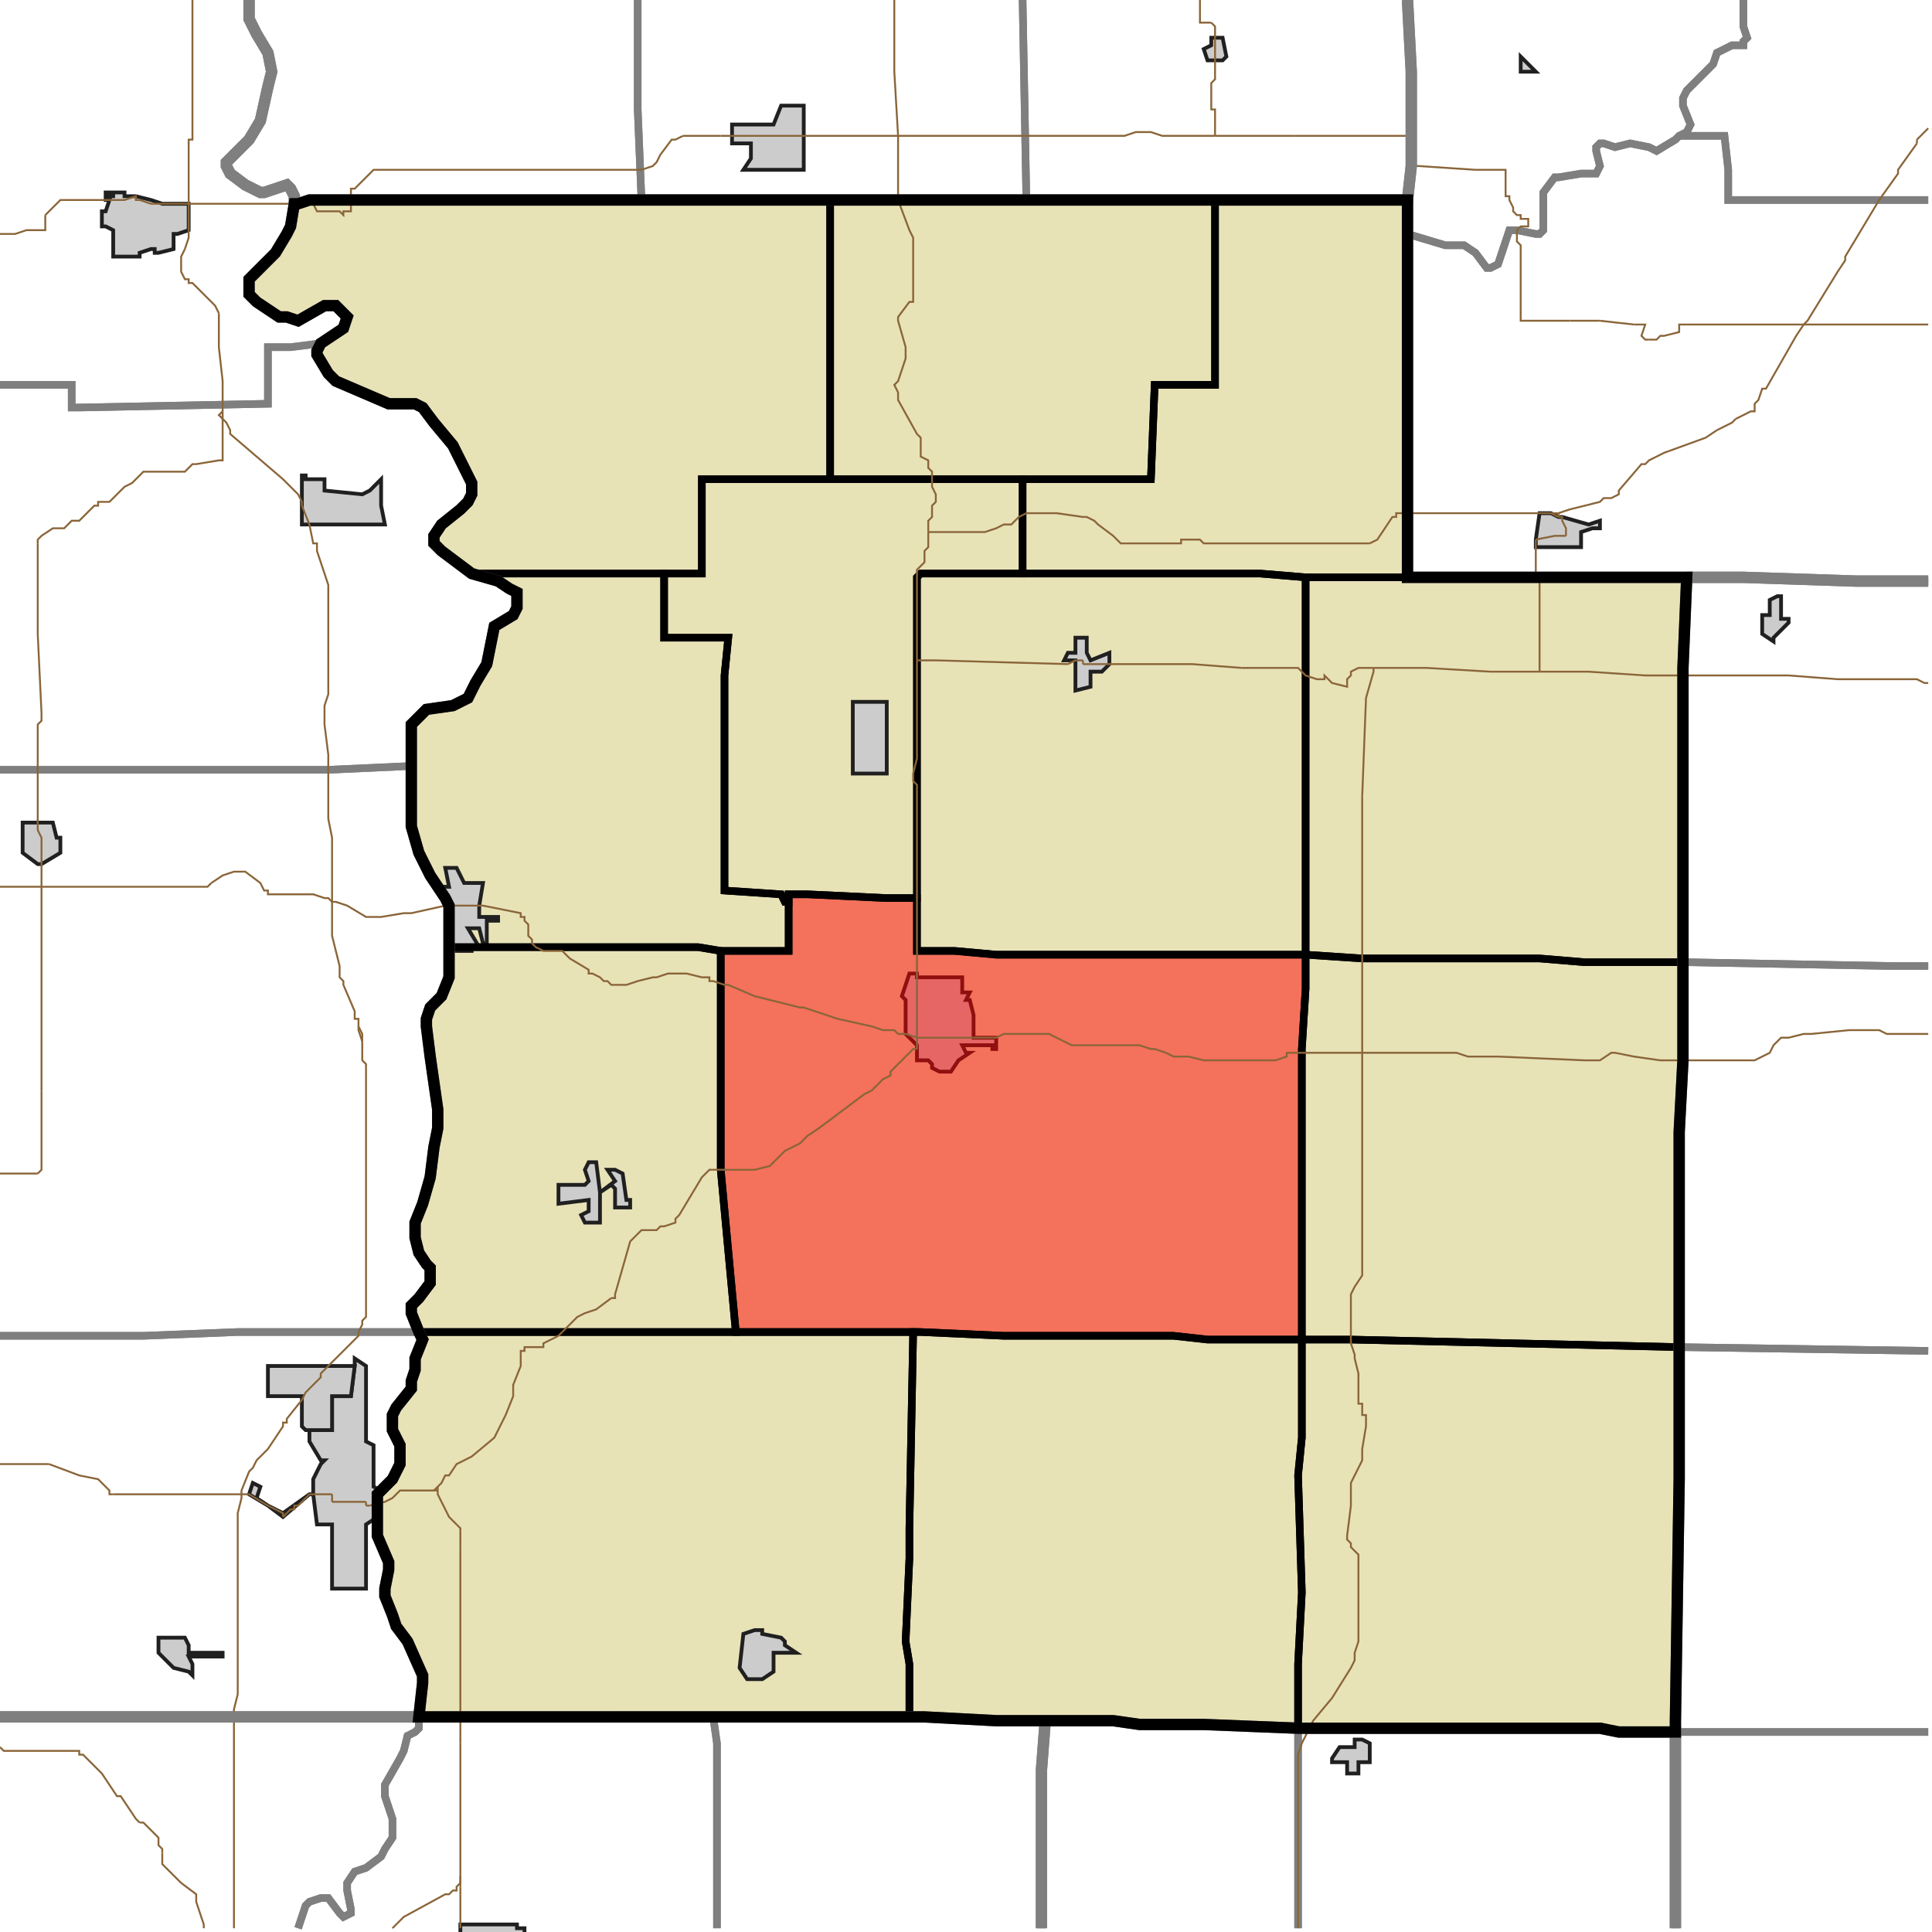 <?xml version="1.0" encoding="UTF-8"?>
<svg version="1.1" width="512" height="512" xmlns="http://www.w3.org/2000/svg" xmlns:xlink="http://www.w3.org/1999/xlink">

<!-- START LAYER target_county -->

<!-- START LAYER target_county_townships -->
<path fill="#e8e2b7" d="M 285 53 L 322 53 L 322 102 L 306 102 L 305 127 L 220 127 L 220 53 L 285 53 z"/>
<path fill="#e8e2b7" d="M 322 53 L 373 53 L 373 153 L 346 153 L 334 152 L 271 152 L 271 127 L 305 127 L 306 102 L 322 102 L 322 53 z"/>
<path fill="#e8e2b7" d="M 220 53 L 220 127 L 186 127 L 186 152 L 125 152 L 117 146 L 115 144 L 115 142 L 117 139 L 122 135 L 124 133 L 125 131 L 125 128 L 120 118 L 115 112 L 112 108 L 110 107 L 103 107 L 89 101 L 87 99 L 84 94 L 84 93 L 85 91 L 91 87 L 92 84 L 89 81 L 86 81 L 79 85 L 76 84 L 74 84 L 68 80 L 66 78 L 66 74 L 73 67 L 76 62 L 77 60 L 78 54 L 79 54 L 82 53 L 220 53 z"/>
<path fill="#e8e2b7" d="M 220 127 L 271 127 L 271 152 L 244 152 L 243 153 L 243 238 L 235 238 L 214 237 L 209 237 L 209 239 L 208 239 L 207 237 L 192 236 L 192 179 L 193 169 L 176 169 L 176 152 L 186 152 L 186 127 L 220 127 z"/>
<path fill="#e8e2b7" d="M 271 152 L 334 152 L 346 153 L 346 253 L 264 253 L 253 252 L 243 252 L 243 153 L 244 152 L 271 152 z"/>
<path fill="#e8e2b7" d="M 125 152 L 176 152 L 176 169 L 193 169 L 192 179 L 192 236 L 207 237 L 208 239 L 209 239 L 209 252 L 191 252 L 185 251 L 119 251 L 119 240 L 118 238 L 114 232 L 111 226 L 109 219 L 109 192 L 113 188 L 120 187 L 124 185 L 126 181 L 129 176 L 131 166 L 136 163 L 137 161 L 137 157 L 135 156 L 132 154 L 125 152 z"/>
<path fill="#e8e2b7" d="M 346 153 L 447 153 L 446 177 L 446 255 L 420 255 L 408 254 L 361 254 L 346 253 L 346 153 z"/>
<path fill="#e8e2b7" d="M 235 238 L 243 238 L 243 252 L 253 252 L 264 253 L 346 253 L 346 262 L 345 278 L 345 355 L 320 355 L 311 354 L 266 354 L 244 353 L 195 353 L 191 310 L 191 252 L 209 252 L 209 237 L 214 237 L 235 238 z"/>
<path fill="#e8e2b7" d="M 127 251 L 185 251 L 191 252 L 191 310 L 195 353 L 111 353 L 109 348 L 109 346 L 111 344 L 114 340 L 114 336 L 113 335 L 111 332 L 110 328 L 110 324 L 112 319 L 114 312 L 115 304 L 116 299 L 116 294 L 114 280 L 113 272 L 113 270 L 114 267 L 117 264 L 119 259 L 119 251 L 127 251 z"/>
<path fill="#e8e2b7" d="M 346 253 L 361 254 L 408 254 L 420 255 L 446 255 L 446 281 L 445 300 L 445 357 L 358 355 L 345 355 L 345 278 L 346 262 L 346 253 z"/>
<path fill="#e8e2b7" d="M 195 353 L 242 353 L 241 405 L 241 413 L 240 435 L 241 441 L 241 455 L 111 455 L 112 446 L 112 444 L 108 435 L 105 431 L 104 428 L 102 423 L 102 421 L 103 416 L 103 414 L 100 407 L 100 396 L 104 392 L 106 388 L 106 383 L 104 379 L 104 375 L 105 373 L 109 368 L 109 366 L 110 363 L 110 360 L 112 355 L 111 353 L 195 353 z"/>
<path fill="#e8e2b7" d="M 244 353 L 266 354 L 311 354 L 320 355 L 345 355 L 345 381 L 344 391 L 345 422 L 344 441 L 344 458 L 319 457 L 302 457 L 295 456 L 264 456 L 245 455 L 241 455 L 241 441 L 240 435 L 241 413 L 241 405 L 242 353 L 244 353 z"/>
<path fill="#e8e2b7" d="M 358 355 L 445 357 L 445 392 L 444 456 L 444 459 L 429 459 L 424 458 L 344 458 L 344 441 L 345 422 L 344 391 L 345 381 L 345 355 L 358 355 z"/>

<!-- START LAYER IL-places -->

<!-- START LAYER KY-places -->

<!-- START LAYER MI-places -->

<!-- START LAYER OH-places -->

<!-- START LAYER IN-places -->
<path fill="#cccccc" stroke="#202020" stroke-width="1" d="M 321 12 L 321 10 L 324 10 L 325 15 L 324 16 L 320 16 L 319 13 L 321 12 z"/>
<path fill="#cccccc" stroke="#202020" stroke-width="1" d="M 404 19 L 403 19 L 403 15 L 407 19 L 404 19 z"/>
<path fill="#cccccc" stroke="#202020" stroke-width="1" d="M 199 42 L 199 38 L 194 38 L 194 33 L 205 33 L 207 28 L 213 28 L 213 45 L 197 45 L 199 42 z"/>
<path fill="#cccccc" stroke="#202020" stroke-width="1" d="M 33 51 L 33 52 L 36 52 L 40 53 L 43 54 L 50 54 L 50 61 L 47 62 L 46 62 L 46 66 L 42 67 L 41 67 L 41 66 L 40 66 L 37 67 L 37 68 L 30 68 L 30 61 L 28 60 L 27 60 L 27 56 L 28 56 L 29 53 L 28 53 L 28 51 L 29 51 L 29 52 L 30 52 L 30 51 L 33 51 z"/>
<path fill="#cccccc" stroke="#202020" stroke-width="1" d="M 101 127 L 101 134 L 102 139 L 80 139 L 80 126 L 81 126 L 81 127 L 86 127 L 86 130 L 96 131 L 98 130 L 101 127 z"/>
<path fill="#cccccc" stroke="#202020" stroke-width="1" d="M 411 136 L 413 137 L 414 137 L 421 139 L 424 138 L 424 140 L 422 140 L 419 141 L 419 145 L 407 145 L 407 143 L 408 136 L 411 136 z"/>
<path fill="#cccccc" stroke="#202020" stroke-width="1" d="M 472 158 L 472 164 L 474 164 L 474 165 L 470 169 L 470 170 L 467 168 L 467 163 L 469 163 L 469 159 L 471 158 L 472 158 z"/>
<path fill="#cccccc" stroke="#202020" stroke-width="1" d="M 285 175 L 282 175 L 283 173 L 285 173 L 285 169 L 288 169 L 288 173 L 289 175 L 294 173 L 294 176 L 292 178 L 289 178 L 289 182 L 285 183 L 285 175 z"/>
<path fill="#cccccc" stroke="#202020" stroke-width="1" d="M 235 186 L 235 205 L 226 205 L 226 186 L 235 186 z"/>
<path fill="#cccccc" stroke="#202020" stroke-width="1" d="M 8 218 L 14 218 L 15 222 L 16 222 L 16 226 L 11 229 L 10 229 L 6 226 L 6 218 L 8 218 z"/>
<path fill="#cccccc" stroke="#202020" stroke-width="1" d="M 119 230 L 121 230 L 123 234 L 128 234 L 127 240 L 127 243 L 132 243 L 132 244 L 129 244 L 129 250 L 128 250 L 127 246 L 124 246 L 127 251 L 125 251 L 125 252 L 121 252 L 121 251 L 119 251 L 119 240 L 116 235 L 119 235 L 118 230 L 119 230 z"/>
<path fill="#cccccc" stroke="#202020" stroke-width="1" d="M 243 259 L 255 259 L 255 263 L 257 263 L 256 265 L 257 265 L 258 269 L 258 275 L 264 275 L 264 278 L 263 278 L 263 277 L 255 277 L 256 279 L 257 279 L 254 281 L 252 284 L 249 284 L 247 283 L 247 282 L 246 281 L 243 281 L 243 277 L 240 274 L 240 265 L 239 264 L 241 258 L 243 258 L 243 259 z"/>
<path fill="#cccccc" stroke="#202020" stroke-width="1" d="M 163 313 L 161 310 L 163 310 L 165 311 L 166 318 L 167 318 L 167 320 L 163 320 L 163 315 L 162 314 L 159 316 L 159 324 L 155 324 L 154 322 L 156 321 L 156 318 L 148 319 L 148 314 L 155 314 L 156 313 L 155 310 L 156 308 L 158 308 L 159 316 L 163 313 z"/>
<path fill="#cccccc" stroke="#202020" stroke-width="1" d="M 97 362 L 97 382 L 99 383 L 99 394 L 101 395 L 100 396 L 100 402 L 97 404 L 97 421 L 88 421 L 88 404 L 84 404 L 83 396 L 82 396 L 75 402 L 71 399 L 66 396 L 67 393 L 69 394 L 68 397 L 71 399 L 75 401 L 82 396 L 83 396 L 83 392 L 85 388 L 86 387 L 85 387 L 82 382 L 82 379 L 88 379 L 88 370 L 93 370 L 94 362 L 94 360 L 97 362 z"/>
<path fill="#cccccc" stroke="#202020" stroke-width="1" d="M 87 362 L 94 362 L 93 370 L 88 370 L 88 379 L 81 379 L 80 378 L 80 370 L 71 370 L 71 362 L 87 362 z"/>
<path fill="#cccccc" stroke="#202020" stroke-width="1" d="M 202 433 L 207 434 L 208 435 L 208 436 L 211 438 L 205 438 L 205 443 L 202 445 L 198 445 L 196 442 L 197 433 L 200 432 L 202 432 L 202 433 z"/>
<path fill="#cccccc" stroke="#202020" stroke-width="1" d="M 49 434 L 50 436 L 50 438 L 59 438 L 59 439 L 50 439 L 51 441 L 51 444 L 50 443 L 46 442 L 42 438 L 42 434 L 49 434 z"/>
<path fill="#cccccc" stroke="#202020" stroke-width="1" d="M 359 463 L 359 461 L 361 461 L 363 462 L 363 467 L 360 467 L 360 470 L 357 470 L 357 467 L 353 467 L 353 466 L 355 463 L 359 463 z"/>
<path fill="#cccccc" stroke="#202020" stroke-width="1" d="M 137 511 L 139 511 L 139 513 L 122 513 L 122 510 L 137 510 L 137 511 z"/>

<!-- START LAYER target_township -->
<path fill="#ff0000" opacity="0.5" d="M 235 238 L 243 238 L 243 252 L 253 252 L 264 253 L 346 253 L 346 262 L 345 278 L 345 355 L 320 355 L 311 354 L 266 354 L 244 353 L 195 353 L 191 310 L 191 252 L 209 252 L 209 237 L 214 237 L 235 238 z"/>

<!-- START LAYER IL-township_borders -->

<!-- START LAYER KY-township_borders -->

<!-- START LAYER MI-township_borders -->

<!-- START LAYER OH-township_borders -->

<!-- START LAYER IN-township_borders -->
<polyline fill="none" stroke="#7f7f7f" stroke-width="2" points="511,53 458,53 458,45 457,36 445,36 447,35 448,33 446,28 446,26 447,24 454,17 455,14 459,12 462,12 462,11 463,10 462,7 462,0"/>
<polyline fill="none" stroke="#7f7f7f" stroke-width="2" points="271,0 272,53 170,53 169,29 169,0"/>
<polyline fill="none" stroke="#7f7f7f" stroke-width="2" points="373,0 374,19 374,44 373,53 272,53 271,0"/>
<polyline fill="none" stroke="#7f7f7f" stroke-width="2" points="462,0 462,7 463,10 462,11 462,12 459,12 455,14 454,17 447,24 446,26 446,28 448,33 447,35 445,36 444,37 439,40 437,39 432,38 428,39 425,38 424,38 423,39 423,40 424,44 423,46 419,46 413,47 412,47 409,51 409,61 408,62 407,62 402,61 400,61 397,70 395,71 394,71 391,67 388,65 383,65 373,62 373,53 374,44 374,19 373,0"/>
<polyline fill="none" stroke="#7f7f7f" stroke-width="2" points="169,0 169,29 170,53 82,53 79,54 78,54 78,52 77,50 76,49 70,51 69,51 65,49 61,46 60,44 60,43 66,37 69,32 71,23 72,19 71,14 68,9 66,5 66,0"/>
<polyline fill="none" stroke="#7f7f7f" stroke-width="2" points="66,0 66,5 68,9 71,14 72,19 71,23 69,32 66,37 60,43 60,44 61,46 65,49 69,51 70,51 76,49 77,50 78,52 78,54 77,60 76,62 73,67 66,74 66,78 68,80 74,84 76,84 79,85 86,81 89,81 92,84 91,87 85,91 77,92 71,92 71,107 21,108 19,108 19,102 0,102"/>
<polyline fill="none" stroke="#7f7f7f" stroke-width="2" points="458,45 458,53 511,53"/>
<polyline fill="none" stroke="#7f7f7f" stroke-width="2" points="511,154 492,154 462,153 373,153 373,62 383,65 388,65 391,67 394,71 395,71 397,70 400,61 402,61 407,62 408,62 409,61 409,51 412,47 413,47 419,46 423,46 424,44 423,40 423,39 424,38 425,38 428,39 432,38 437,39 439,40 444,37 445,36 457,36 458,45"/>
<polyline fill="none" stroke="#7f7f7f" stroke-width="2" points="85,91 84,93 84,94 87,99 89,101 103,107 110,107 112,108 115,112 120,118 125,128 125,131 124,133 122,135 117,139 115,142 115,144 117,146 125,152 132,154 135,156 137,157 137,161 136,163 131,166 129,176 126,181 124,185 120,187 113,188 109,192 109,203 87,204 0,204"/>
<polyline fill="none" stroke="#7f7f7f" stroke-width="2" points="0,102 19,102 19,108 21,108 71,107 71,92 77,92 85,91"/>
<polyline fill="none" stroke="#7f7f7f" stroke-width="2" points="447,153 462,153 492,154 511,154"/>
<polyline fill="none" stroke="#7f7f7f" stroke-width="2" points="511,256 501,256 447,255 446,255 446,177 447,153"/>
<polyline fill="none" stroke="#7f7f7f" stroke-width="2" points="70,204 87,204 109,203 109,219 111,226 114,232 118,238 119,240 119,259 117,264 114,267 113,270 113,272 114,280 116,294 116,299 115,304 114,312 112,319 110,324 110,328 111,332 113,335 114,336 114,340 111,344 109,346 109,348 111,353 63,353 38,354 0,354"/>
<polyline fill="none" stroke="#7f7f7f" stroke-width="2" points="0,204 70,204"/>
<polyline fill="none" stroke="#7f7f7f" stroke-width="2" points="447,255 501,256 511,256"/>
<polyline fill="none" stroke="#7f7f7f" stroke-width="2" points="511,358 445,357 445,300 446,281 446,255 447,255"/>
<polyline fill="none" stroke="#7f7f7f" stroke-width="2" points="111,353 112,355 110,360 110,363 109,366 109,368 105,373 104,375 104,379 106,383 106,388 104,392 100,396 100,407 103,414 103,416 102,421 102,423 104,428 105,431 108,435 112,444 112,446 111,455 0,455"/>
<polyline fill="none" stroke="#7f7f7f" stroke-width="2" points="0,354 38,354 63,353 111,353"/>
<polyline fill="none" stroke="#7f7f7f" stroke-width="2" points="445,357 511,358"/>
<polyline fill="none" stroke="#7f7f7f" stroke-width="2" points="511,459 444,459 444,456 445,392 445,357"/>
<polyline fill="none" stroke="#7f7f7f" stroke-width="2" points="163,455 189,455 190,462 190,511"/>
<polyline fill="none" stroke="#7f7f7f" stroke-width="2" points="79,511 81,505 82,504 85,503 87,503 90,507 91,508 93,507 93,506 92,501 92,499 94,496 97,495 101,492 102,490 104,487 104,482 102,476 102,473 106,466 107,464 108,460 110,459 111,458 111,455 163,455"/>
<polyline fill="none" stroke="#7f7f7f" stroke-width="2" points="189,455 245,455 264,456 277,456 276,469 276,511"/>
<polyline fill="none" stroke="#7f7f7f" stroke-width="2" points="190,511 190,462 189,455"/>
<polyline fill="none" stroke="#7f7f7f" stroke-width="2" points="111,455 111,458 110,459 108,460 107,464 106,466 102,473 102,476 104,482 104,487 102,490 101,492 97,495 94,496 92,499 92,501 93,506 93,507 91,508 90,507 87,503 85,503 82,504 81,505 79,511"/>
<polyline fill="none" stroke="#7f7f7f" stroke-width="2" points="0,455 111,455"/>
<polyline fill="none" stroke="#7f7f7f" stroke-width="2" points="277,456 295,456 302,457 319,457 344,458 344,511"/>
<polyline fill="none" stroke="#7f7f7f" stroke-width="2" points="276,511 276,469 277,456"/>
<polyline fill="none" stroke="#7f7f7f" stroke-width="2" points="360,458 424,458 429,459 444,459 444,511"/>
<polyline fill="none" stroke="#7f7f7f" stroke-width="2" points="344,511 344,458 360,458"/>
<polyline fill="none" stroke="#7f7f7f" stroke-width="2" points="444,459 511,459"/>
<polyline fill="none" stroke="#7f7f7f" stroke-width="2" points="444,511 444,459"/>

<!-- START LAYER target_county_township_borders -->
<polyline fill="none" stroke="#000000" stroke-width="2" points="285,53 322,53 322,102 306,102 305,127 220,127 220,53 285,53"/>
<polyline fill="none" stroke="#000000" stroke-width="2" points="322,53 373,53 373,153 346,153 334,152 271,152 271,127 305,127 306,102 322,102 322,53"/>
<polyline fill="none" stroke="#000000" stroke-width="2" points="220,53 220,127 186,127 186,152 125,152 117,146 115,144 115,142 117,139 122,135 124,133 125,131 125,128 120,118 115,112 112,108 110,107 103,107 89,101 87,99 84,94 84,93 85,91 91,87 92,84 89,81 86,81 79,85 76,84 74,84 68,80 66,78 66,74 73,67 76,62 77,60 78,54 79,54 82,53 220,53"/>
<polyline fill="none" stroke="#000000" stroke-width="2" points="220,127 271,127 271,152 244,152 243,153 243,238 235,238 214,237 209,237 209,239 208,239 207,237 192,236 192,179 193,169 176,169 176,152 186,152 186,127 220,127"/>
<polyline fill="none" stroke="#000000" stroke-width="2" points="271,152 334,152 346,153 346,253 264,253 253,252 243,252 243,153 244,152 271,152"/>
<polyline fill="none" stroke="#000000" stroke-width="2" points="125,152 176,152 176,169 193,169 192,179 192,236 207,237 208,239 209,239 209,252 191,252 185,251 119,251 119,240 118,238 114,232 111,226 109,219 109,192 113,188 120,187 124,185 126,181 129,176 131,166 136,163 137,161 137,157 135,156 132,154 125,152"/>
<polyline fill="none" stroke="#000000" stroke-width="2" points="346,153 447,153 446,177 446,255 420,255 408,254 361,254 346,253 346,153"/>
<polyline fill="none" stroke="#000000" stroke-width="2" points="235,238 243,238 243,252 253,252 264,253 346,253 346,262 345,278 345,355 320,355 311,354 266,354 244,353 195,353 191,310 191,252 209,252 209,237 214,237 235,238"/>
<polyline fill="none" stroke="#000000" stroke-width="2" points="127,251 185,251 191,252 191,310 195,353 111,353 109,348 109,346 111,344 114,340 114,336 113,335 111,332 110,328 110,324 112,319 114,312 115,304 116,299 116,294 114,280 113,272 113,270 114,267 117,264 119,259 119,251 127,251"/>
<polyline fill="none" stroke="#000000" stroke-width="2" points="346,253 361,254 408,254 420,255 446,255 446,281 445,300 445,357 358,355 345,355 345,278 346,262 346,253"/>
<polyline fill="none" stroke="#000000" stroke-width="2" points="195,353 242,353 241,405 241,413 240,435 241,441 241,455 111,455 112,446 112,444 108,435 105,431 104,428 102,423 102,421 103,416 103,414 100,407 100,396 104,392 106,388 106,383 104,379 104,375 105,373 109,368 109,366 110,363 110,360 112,355 111,353 195,353"/>
<polyline fill="none" stroke="#000000" stroke-width="2" points="244,353 266,354 311,354 320,355 345,355 345,381 344,391 345,422 344,441 344,458 319,457 302,457 295,456 264,456 245,455 241,455 241,441 240,435 241,413 241,405 242,353 244,353"/>
<polyline fill="none" stroke="#000000" stroke-width="2" points="358,355 445,357 445,392 444,456 444,459 429,459 424,458 344,458 344,441 345,422 344,391 345,381 345,355 358,355"/>

<!-- START LAYER highways_state_US -->
<polyline fill="none" stroke="#8a6539" stroke-width="0.5" points="321,6 318,6 318,0"/>
<polyline fill="none" stroke="#8a6539" stroke-width="0.5" points="322,36 322,29 321,29 321,22 322,21 322,7 321,6"/>
<polyline fill="none" stroke="#8a6539" stroke-width="0.5" points="181,36 191,36"/>
<polyline fill="none" stroke="#8a6539" stroke-width="0.5" points="238,36 298,36 301,35 305,35 308,36 322,36"/>
<polyline fill="none" stroke="#8a6539" stroke-width="0.5" points="238,36 237,19 237,0"/>
<polyline fill="none" stroke="#8a6539" stroke-width="0.5" points="343,36 322,36"/>
<polyline fill="none" stroke="#8a6539" stroke-width="0.5" points="238,36 191,36"/>
<polyline fill="none" stroke="#8a6539" stroke-width="0.5" points="374,36 343,36"/>
<polyline fill="none" stroke="#8a6539" stroke-width="0.5" points="508,37 511,34"/>
<polyline fill="none" stroke="#8a6539" stroke-width="0.5" points="508,38 508,37"/>
<polyline fill="none" stroke="#8a6539" stroke-width="0.5" points="374,44 374,36"/>
<polyline fill="none" stroke="#8a6539" stroke-width="0.5" points="238,53 238,36"/>
<polyline fill="none" stroke="#8a6539" stroke-width="0.5" points="498,53 503,46 503,45 508,38"/>
<polyline fill="none" stroke="#8a6539" stroke-width="0.5" points="78,54 79,54 82,53"/>
<polyline fill="none" stroke="#8a6539" stroke-width="0.5" points="50,54 78,54"/>
<polyline fill="none" stroke="#8a6539" stroke-width="0.5" points="50,54 50,37 51,37 51,0"/>
<polyline fill="none" stroke="#8a6539" stroke-width="0.5" points="50,54 40,54 37,53 36,53 36,52 33,53 17,53"/>
<polyline fill="none" stroke="#8a6539" stroke-width="0.5" points="82,53 82,54 83,54 84,56 90,56 91,57 91,56 93,56 93,50 94,50 99,45 170,45 173,44 174,43 175,41 178,37 179,37 181,36"/>
<polyline fill="none" stroke="#8a6539" stroke-width="0.5" points="17,53 16,53 12,57"/>
<polyline fill="none" stroke="#8a6539" stroke-width="0.5" points="12,57 12,60"/>
<polyline fill="none" stroke="#8a6539" stroke-width="0.5" points="12,60 12,61 7,61 4,62 0,62"/>
<polyline fill="none" stroke="#8a6539" stroke-width="0.5" points="49,66 50,63 50,54"/>
<polyline fill="none" stroke="#8a6539" stroke-width="0.5" points="58,83 57,81 51,75 50,75 50,74 49,74 48,72 48,68 49,66"/>
<polyline fill="none" stroke="#8a6539" stroke-width="0.5" points="424,85 416,85"/>
<polyline fill="none" stroke="#8a6539" stroke-width="0.5" points="416,85 403,85 403,65 402,64 402,61 403,60 405,60 405,58 403,58 403,57 402,57 401,56 401,55 400,53 400,52 399,52 399,45 391,45 376,44 374,44"/>
<polyline fill="none" stroke="#8a6539" stroke-width="0.5" points="433,86 424,85"/>
<polyline fill="none" stroke="#8a6539" stroke-width="0.5" points="478,86 479,85 487,72 489,69 489,68 498,53"/>
<polyline fill="none" stroke="#8a6539" stroke-width="0.5" points="511,86 478,86"/>
<polyline fill="none" stroke="#8a6539" stroke-width="0.5" points="478,86 445,86 445,88 441,89 440,89 439,90 437,90"/>
<polyline fill="none" stroke="#8a6539" stroke-width="0.5" points="437,90 436,90 435,89 436,86 433,86"/>
<polyline fill="none" stroke="#8a6539" stroke-width="0.5" points="59,109 59,101 58,92 58,83"/>
<polyline fill="none" stroke="#8a6539" stroke-width="0.5" points="460,111 464,109 465,109 465,107 466,106 467,103 468,103 476,89 478,86"/>
<polyline fill="none" stroke="#8a6539" stroke-width="0.5" points="455,114 459,112 460,111"/>
<polyline fill="none" stroke="#8a6539" stroke-width="0.5" points="413,136 416,135 424,133 425,132 427,132 429,131 429,130 435,123 436,123 437,122 441,120 452,116 455,114"/>
<polyline fill="none" stroke="#8a6539" stroke-width="0.5" points="411,136 413,136"/>
<polyline fill="none" stroke="#8a6539" stroke-width="0.5" points="413,137 413,136"/>
<polyline fill="none" stroke="#8a6539" stroke-width="0.5" points="413,137 411,136"/>
<polyline fill="none" stroke="#8a6539" stroke-width="0.5" points="246,141 246,138 247,137 247,134 248,133 248,131 247,129 247,125 246,124 246,122 244,121 244,116 243,115 238,106 238,104 237,102 238,101 240,95 240,92 238,85 238,84 241,80 242,80 242,63 241,61 238,53"/>
<polyline fill="none" stroke="#8a6539" stroke-width="0.5" points="415,142 415,140 414,138 414,137 413,137"/>
<polyline fill="none" stroke="#8a6539" stroke-width="0.5" points="407,143 412,142 415,142"/>
<polyline fill="none" stroke="#8a6539" stroke-width="0.5" points="10,144 10,143 11,142 14,140 17,140 19,138 21,138 25,134 26,134 26,133 29,133 33,129 35,128 38,125 49,125 51,123 52,123 58,122 59,122 59,111 58,110 59,109"/>
<polyline fill="none" stroke="#8a6539" stroke-width="0.5" points="363,144 365,143 369,137 370,137 370,136 411,136"/>
<polyline fill="none" stroke="#8a6539" stroke-width="0.5" points="407,144 407,143"/>
<polyline fill="none" stroke="#8a6539" stroke-width="0.5" points="246,141 261,141 264,140 266,139 268,139 270,137 272,136 280,136 287,137 288,137 290,138 291,139 295,142 297,144 313,144 313,143 318,143 319,144 363,144"/>
<polyline fill="none" stroke="#8a6539" stroke-width="0.5" points="243,175 243,151 245,149 245,146 246,145 246,141"/>
<polyline fill="none" stroke="#8a6539" stroke-width="0.5" points="283,176 248,175 243,175"/>
<polyline fill="none" stroke="#8a6539" stroke-width="0.5" points="287,175 285,175 283,176"/>
<polyline fill="none" stroke="#8a6539" stroke-width="0.5" points="287,176 287,175"/>
<polyline fill="none" stroke="#8a6539" stroke-width="0.5" points="289,176 287,176"/>
<polyline fill="none" stroke="#8a6539" stroke-width="0.5" points="292,176 289,176"/>
<polyline fill="none" stroke="#8a6539" stroke-width="0.5" points="329,177 316,176 292,176"/>
<polyline fill="none" stroke="#8a6539" stroke-width="0.5" points="408,178 408,153 407,153 407,144"/>
<polyline fill="none" stroke="#8a6539" stroke-width="0.5" points="408,178 395,178 378,177 364,177"/>
<polyline fill="none" stroke="#8a6539" stroke-width="0.5" points="364,177 360,177 358,178 358,179 357,180 357,182 353,181 351,179 351,180 349,180 346,179 344,177 329,177"/>
<polyline fill="none" stroke="#8a6539" stroke-width="0.5" points="511,181 510,181 508,180 487,180 474,179 436,179 421,178 408,178"/>
<polyline fill="none" stroke="#8a6539" stroke-width="0.5" points="361,211 362,185 364,178 364,177"/>
<polyline fill="none" stroke="#8a6539" stroke-width="0.5" points="11,235 55,235 56,234"/>
<polyline fill="none" stroke="#8a6539" stroke-width="0.5" points="11,235 11,222 10,220 10,192 11,191 11,189 10,168 10,144"/>
<polyline fill="none" stroke="#8a6539" stroke-width="0.5" points="0,235 11,235"/>
<polyline fill="none" stroke="#8a6539" stroke-width="0.5" points="88,239 88,222 87,217 87,200 86,192 86,187 87,184 87,155 84,146 84,144 83,144 82,139 80,134 80,133 79,131 75,127 61,115 61,114 60,112 59,111 59,109"/>
<polyline fill="none" stroke="#8a6539" stroke-width="0.5" points="56,234 59,232 62,231 65,231 69,234 70,236 71,236 71,237 83,237 86,238 87,238 88,239"/>
<polyline fill="none" stroke="#8a6539" stroke-width="0.5" points="243,258 243,208 242,207 242,205 243,201 243,175"/>
<polyline fill="none" stroke="#8a6539" stroke-width="0.5" points="243,268 243,258"/>
<polyline fill="none" stroke="#8a6539" stroke-width="0.5" points="95,272 95,270 94,270 94,268 91,261 91,260 90,259 90,256 88,248 88,239"/>
<polyline fill="none" stroke="#8a6539" stroke-width="0.5" points="239,274 238,274 237,273 234,273 231,272 222,270 213,267 212,267 200,264 193,261 192,261 189,260 188,260 188,259 186,259 182,258 177,258 174,259 173,259 169,260 166,261 162,261 161,260 160,260 159,259 157,258 156,258 156,257 151,254 149,252 144,252 142,251 141,250 141,249 140,248 140,245 139,244 139,243 138,243 138,242 128,240 118,240 109,242 107,242 101,243 97,243 92,240 89,239 88,239"/>
<polyline fill="none" stroke="#8a6539" stroke-width="0.5" points="243,275 243,268"/>
<polyline fill="none" stroke="#8a6539" stroke-width="0.5" points="243,275 240,274 239,274"/>
<polyline fill="none" stroke="#8a6539" stroke-width="0.5" points="258,275 263,275"/>
<polyline fill="none" stroke="#8a6539" stroke-width="0.5" points="245,275 243,275"/>
<polyline fill="none" stroke="#8a6539" stroke-width="0.5" points="251,275 245,275"/>
<polyline fill="none" stroke="#8a6539" stroke-width="0.5" points="253,275 251,275"/>
<polyline fill="none" stroke="#8a6539" stroke-width="0.5" points="253,275 258,275"/>
<polyline fill="none" stroke="#8a6539" stroke-width="0.5" points="95,272 96,274 96,276"/>
<polyline fill="none" stroke="#8a6539" stroke-width="0.5" points="96,276 95,273 95,272"/>
<polyline fill="none" stroke="#8a6539" stroke-width="0.5" points="243,278 243,275"/>
<polyline fill="none" stroke="#8a6539" stroke-width="0.5" points="361,279 361,211"/>
<polyline fill="none" stroke="#8a6539" stroke-width="0.5" points="263,275 264,275 266,274 278,274 284,277 302,277 305,278 306,278 309,279 311,280 315,280 319,281 338,281 341,280 341,279 361,279"/>
<polyline fill="none" stroke="#8a6539" stroke-width="0.5" points="511,274 500,274 498,273 490,273 480,274 478,274 474,275 472,275 470,277 469,279 465,281 440,281 433,280 428,279 427,279 424,281 420,281 397,280 389,280 386,279 361,279"/>
<polyline fill="none" stroke="#8a6539" stroke-width="0.5" points="11,289 11,235"/>
<polyline fill="none" stroke="#8a6539" stroke-width="0.5" points="10,311 11,310 11,289"/>
<polyline fill="none" stroke="#8a6539" stroke-width="0.5" points="0,311 10,311"/>
<polyline fill="none" stroke="#8a6539" stroke-width="0.5" points="162,344 163,344 163,343 167,329 170,326 174,326 175,325 176,325 179,324 179,323 180,322 186,312 188,310 200,310 204,309 208,305 212,303 214,301 217,299 229,290 231,289 234,286 236,285 236,284 242,278 243,278"/>
<polyline fill="none" stroke="#8a6539" stroke-width="0.5" points="149,353 153,349 155,348 158,347 162,344"/>
<polyline fill="none" stroke="#8a6539" stroke-width="0.5" points="13,388 0,388"/>
<polyline fill="none" stroke="#8a6539" stroke-width="0.5" points="116,394 117,393 118,391 119,391 121,388 125,386 131,381 134,375 136,370 136,367 138,362 138,358 139,358 139,357 144,357 144,356 148,354 149,353"/>
<polyline fill="none" stroke="#8a6539" stroke-width="0.5" points="115,395 116,394"/>
<polyline fill="none" stroke="#8a6539" stroke-width="0.5" points="116,395 116,394"/>
<polyline fill="none" stroke="#8a6539" stroke-width="0.5" points="116,395 115,395"/>
<polyline fill="none" stroke="#8a6539" stroke-width="0.5" points="64,396 64,395 66,390 67,389 68,387 71,384 75,378 75,377 76,377 76,376 80,371 81,369 85,365 85,364 95,354 95,353 96,351 96,350 97,349 97,282 96,281 96,276"/>
<polyline fill="none" stroke="#8a6539" stroke-width="0.5" points="83,396 88,396"/>
<polyline fill="none" stroke="#8a6539" stroke-width="0.5" points="30,396 29,396 29,395 26,392 21,391 13,388"/>
<polyline fill="none" stroke="#8a6539" stroke-width="0.5" points="64,396 30,396"/>
<polyline fill="none" stroke="#8a6539" stroke-width="0.5" points="88,398 97,398"/>
<polyline fill="none" stroke="#8a6539" stroke-width="0.5" points="88,396 88,398"/>
<polyline fill="none" stroke="#8a6539" stroke-width="0.5" points="98,399 102,398 104,397 106,395 115,395"/>
<polyline fill="none" stroke="#8a6539" stroke-width="0.5" points="97,399 98,399"/>
<polyline fill="none" stroke="#8a6539" stroke-width="0.5" points="97,398 97,399"/>
<polyline fill="none" stroke="#8a6539" stroke-width="0.5" points="76,401 77,400 78,400 78,399 79,399 82,396 83,396"/>
<polyline fill="none" stroke="#8a6539" stroke-width="0.5" points="75,402 76,401"/>
<polyline fill="none" stroke="#8a6539" stroke-width="0.5" points="64,396 66,396 71,399 75,401 75,402"/>
<polyline fill="none" stroke="#8a6539" stroke-width="0.5" points="121,404 119,402 116,396 116,395"/>
<polyline fill="none" stroke="#8a6539" stroke-width="0.5" points="122,410 122,405 121,404"/>
<polyline fill="none" stroke="#8a6539" stroke-width="0.5" points="122,410 122,462"/>
<polyline fill="none" stroke="#8a6539" stroke-width="0.5" points="37,483 36,482 32,476 31,476 27,470 22,465 21,465 21,464 1,464 0,463"/>
<polyline fill="none" stroke="#8a6539" stroke-width="0.5" points="43,491 43,490 42,489 42,487 38,483 37,483"/>
<polyline fill="none" stroke="#8a6539" stroke-width="0.5" points="122,462 122,497"/>
<polyline fill="none" stroke="#8a6539" stroke-width="0.5" points="122,497 122,498"/>
<polyline fill="none" stroke="#8a6539" stroke-width="0.5" points="122,498 122,500"/>
<polyline fill="none" stroke="#8a6539" stroke-width="0.5" points="122,500 122,502"/>
<polyline fill="none" stroke="#8a6539" stroke-width="0.5" points="122,502 122,504"/>
<polyline fill="none" stroke="#8a6539" stroke-width="0.5" points="122,504"/>
<polyline fill="none" stroke="#8a6539" stroke-width="0.5" points="344,511 344,465 345,462 348,456 353,450 358,442 359,440 359,438 360,435 360,412 358,410 358,409 357,408 357,407 358,399 358,393 361,387 361,384 362,378 362,375 361,375 361,372 360,372 360,364 359,360 359,359 358,356 358,343 359,341 361,338 361,279"/>
<polyline fill="none" stroke="#8a6539" stroke-width="0.5" points="122,504 122,511"/>
<polyline fill="none" stroke="#8a6539" stroke-width="0.5" points="104,511 107,508 118,502 119,502 120,501 121,501 121,500 122,499 122,497"/>
<polyline fill="none" stroke="#8a6539" stroke-width="0.5" points="54,511 54,510 52,504 52,502 48,499 43,494 43,491"/>
<polyline fill="none" stroke="#8a6539" stroke-width="0.5" points="64,396 64,397 63,401 63,449 62,453 62,511"/>

<!-- START LAYER highways_interstate -->

<!-- START LAYER IL-county_borders -->

<!-- START LAYER OH-county_borders -->

<!-- START LAYER MI-county_borders -->

<!-- START LAYER KY-county_borders -->

<!-- START LAYER IN-county_borders -->
<polyline fill="none" stroke="#7f7f7f" stroke-width="3" points="373,0 374,19 374,44 373,53 82,53 79,54 78,54 78,52 77,50 76,49 70,51 69,51 65,49 61,46 60,44 60,43 66,37 69,32 71,23 72,19 71,14 68,9 66,5 66,0"/>
<polyline fill="none" stroke="#7f7f7f" stroke-width="3" points="511,154 492,154 462,153 373,153 373,53 374,44 374,19 373,0"/>
<polyline fill="none" stroke="#7f7f7f" stroke-width="3" points="66,0 66,5 68,9 71,14 72,19 71,23 69,32 66,37 60,43 60,44 61,46 65,49 69,51 70,51 76,49 77,50 78,52 78,54 77,60 76,62 73,67 66,74 66,78 68,80 74,84 76,84 79,85 86,81 89,81 92,84 91,87 85,91 84,93 84,94 87,99 89,101 103,107 110,107 112,108 115,112 120,118 125,128 125,131 124,133 122,135 117,139 115,142 115,144 117,146 125,152 132,154 135,156 137,157 137,161 136,163 131,166 129,176 126,181 124,185 120,187 113,188 109,192 109,219 111,226 114,232 118,238 119,240 119,259 117,264 114,267 113,270 113,272 114,280 116,294 116,299 115,304 114,312 112,319 110,324 110,328 111,332 113,335 114,336 114,340 111,344 109,346 109,348 111,353 112,355 110,360 110,363 109,366 109,368 105,373 104,375 104,379 106,383 106,388 104,392 100,396 100,407 103,414 103,416 102,421 102,423 104,428 105,431 108,435 112,444 112,446 111,455 0,455"/>
<polyline fill="none" stroke="#7f7f7f" stroke-width="3" points="447,153 462,153 492,154 511,154"/>
<polyline fill="none" stroke="#7f7f7f" stroke-width="3" points="444,511 444,456 445,392 445,300 446,281 446,177 447,153"/>
<polyline fill="none" stroke="#7f7f7f" stroke-width="3" points="163,455 245,455 264,456 277,456 276,469 276,511"/>
<polyline fill="none" stroke="#7f7f7f" stroke-width="3" points="0,455 163,455"/>
<polyline fill="none" stroke="#7f7f7f" stroke-width="3" points="277,456 295,456 302,457 319,457 344,458 424,458 429,459 444,459 444,511"/>
<polyline fill="none" stroke="#7f7f7f" stroke-width="3" points="276,511 276,469 277,456"/>

<!-- START LAYER target_county_borders -->
<polyline fill="none" stroke="#000000" stroke-width="3" points="285,53 373,53 373,153 447,153 446,177 446,281 445,300 445,392 444,456 444,459 429,459 424,458 344,458 319,457 302,457 295,456 264,456 245,455 111,455 112,446 112,444 108,435 105,431 104,428 102,423 102,421 103,416 103,414 100,407 100,396 104,392 106,388 106,383 104,379 104,375 105,373 109,368 109,366 110,363 110,360 112,355 111,353 109,348 109,346 111,344 114,340 114,336 113,335 111,332 110,328 110,324 112,319 114,312 115,304 116,299 116,294 114,280 113,272 113,270 114,267 117,264 119,259 119,240 118,238 114,232 111,226 109,219 109,192 113,188 120,187 124,185 126,181 129,176 131,166 136,163 137,161 137,157 135,156 132,154 125,152 117,146 115,144 115,142 117,139 122,135 124,133 125,131 125,128 120,118 115,112 112,108 110,107 103,107 89,101 87,99 84,94 84,93 85,91 91,87 92,84 89,81 86,81 79,85 76,84 74,84 68,80 66,78 66,74 73,67 76,62 77,60 78,54 79,54 82,53 285,53"/>

<!-- START LAYER IL-border -->

<!-- START LAYER KY-border -->

<!-- START LAYER MI-border -->

<!-- START LAYER OH-border -->

<!-- START LAYER IN-border -->
</svg>
